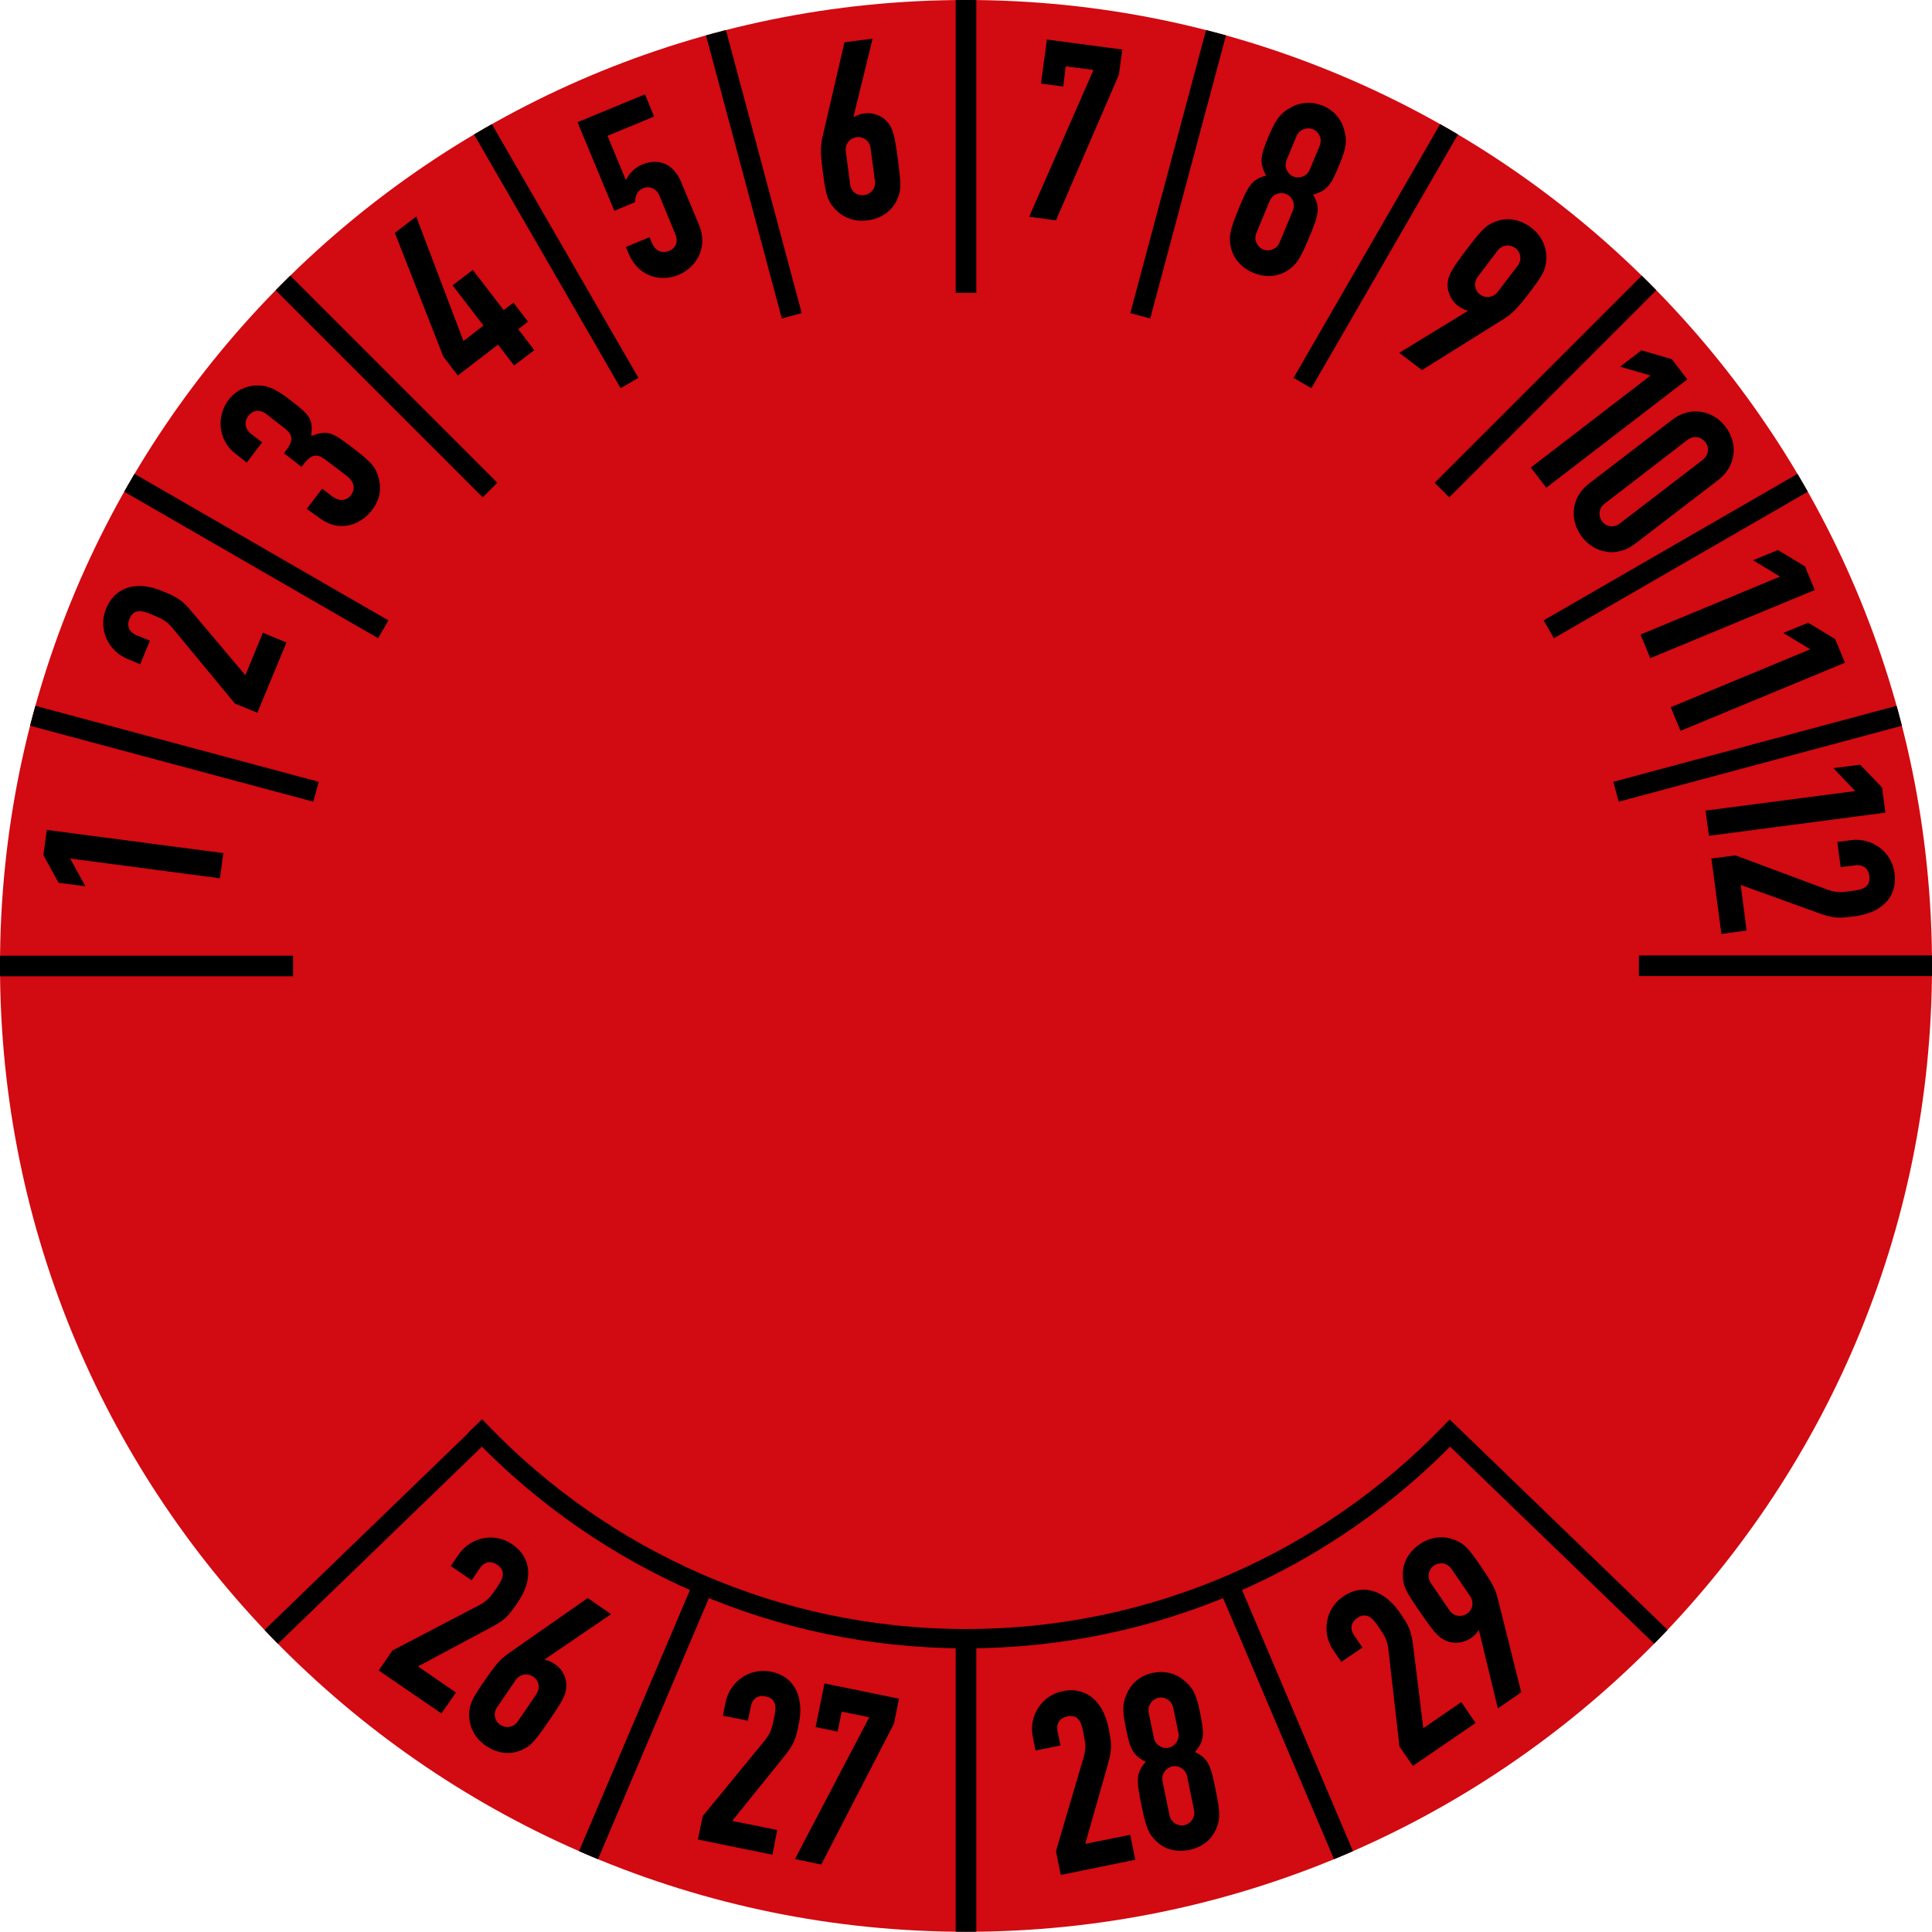 <?xml version="1.0" encoding="utf-8"?>
<!-- Generator: Adobe Illustrator 29.5.1, SVG Export Plug-In . SVG Version: 9.03 Build 0)  -->
<svg version="1.1" id="Ebene_1" xmlns="http://www.w3.org/2000/svg" xmlns:xlink="http://www.w3.org/1999/xlink" x="0px" y="0px"
	 viewBox="0 0 85.04 85.03" style="enable-background:new 0 0 85.04 85.03;" xml:space="preserve">
<style type="text/css">
	.st0{clip-path:url(#SVGID_00000057133473021040439780000002964623352182127526_);fill:#D20A11;}
	
		.st1{clip-path:url(#SVGID_00000057133473021040439780000002964623352182127526_);fill:none;stroke:#000000;stroke-width:0.908;stroke-miterlimit:10;}
	.st2{clip-path:url(#SVGID_00000057133473021040439780000002964623352182127526_);}
	
		.st3{clip-path:url(#SVGID_00000057133473021040439780000002964623352182127526_);fill:none;stroke:#000000;stroke-width:0.85;stroke-linecap:square;stroke-miterlimit:10;}
</style>
<g>
	<g>
		<defs>
			<path id="SVGID_1_" d="M0,42.51C0,66,19.04,85.03,42.52,85.03C66,85.03,85.04,66,85.04,42.51C85.04,19.03,66,0,42.52,0
				C19.04,0,0,19.03,0,42.51"/>
		</defs>
		<clipPath id="SVGID_00000124155351685823346140000006104938635558380689_">
			<use xlink:href="#SVGID_1_"  style="overflow:visible;"/>
		</clipPath>
		<path style="clip-path:url(#SVGID_00000124155351685823346140000006104938635558380689_);fill:#D20A11;" d="M85.04,42.51
			C85.04,66,66,85.04,42.52,85.04C19.04,85.04,0,66,0,42.51C0,19.03,19.04,0,42.52,0C66,0,85.04,19.03,85.04,42.51"/>
		
			<line style="clip-path:url(#SVGID_00000124155351685823346140000006104938635558380689_);fill:none;stroke:#000000;stroke-width:0.908;stroke-miterlimit:10;" x1="42.52" y1="72.14" x2="42.52" y2="90.7"/>
		
			<line style="clip-path:url(#SVGID_00000124155351685823346140000006104938635558380689_);fill:none;stroke:#000000;stroke-width:0.908;stroke-miterlimit:10;" x1="54.09" y1="69.78" x2="61.35" y2="86.87"/>
		
			<line style="clip-path:url(#SVGID_00000124155351685823346140000006104938635558380689_);fill:none;stroke:#000000;stroke-width:0.908;stroke-miterlimit:10;" x1="30.95" y1="69.78" x2="23.69" y2="86.87"/>
		
			<line style="clip-path:url(#SVGID_00000124155351685823346140000006104938635558380689_);fill:none;stroke:#000000;stroke-width:0.908;stroke-miterlimit:10;" x1="-5.67" y1="42.52" x2="12.9" y2="42.52"/>
		
			<line style="clip-path:url(#SVGID_00000124155351685823346140000006104938635558380689_);fill:none;stroke:#000000;stroke-width:0.908;stroke-miterlimit:10;" x1="-4.03" y1="30.04" x2="13.91" y2="34.85"/>
		
			<line style="clip-path:url(#SVGID_00000124155351685823346140000006104938635558380689_);fill:none;stroke:#000000;stroke-width:0.908;stroke-miterlimit:10;" x1="0.79" y1="18.42" x2="16.87" y2="27.7"/>
		
			<line style="clip-path:url(#SVGID_00000124155351685823346140000006104938635558380689_);fill:none;stroke:#000000;stroke-width:0.908;stroke-miterlimit:10;" x1="8.44" y1="8.44" x2="21.57" y2="21.57"/>
		
			<line style="clip-path:url(#SVGID_00000124155351685823346140000006104938635558380689_);fill:none;stroke:#000000;stroke-width:0.908;stroke-miterlimit:10;" x1="18.42" y1="0.78" x2="27.71" y2="16.86"/>
		
			<line style="clip-path:url(#SVGID_00000124155351685823346140000006104938635558380689_);fill:none;stroke:#000000;stroke-width:0.908;stroke-miterlimit:10;" x1="30.05" y1="-4.03" x2="34.85" y2="13.9"/>
		
			<line style="clip-path:url(#SVGID_00000124155351685823346140000006104938635558380689_);fill:none;stroke:#000000;stroke-width:0.908;stroke-miterlimit:10;" x1="42.52" y1="-5.68" x2="42.52" y2="12.89"/>
		
			<line style="clip-path:url(#SVGID_00000124155351685823346140000006104938635558380689_);fill:none;stroke:#000000;stroke-width:0.908;stroke-miterlimit:10;" x1="54.99" y1="-4.03" x2="50.19" y2="13.9"/>
		
			<line style="clip-path:url(#SVGID_00000124155351685823346140000006104938635558380689_);fill:none;stroke:#000000;stroke-width:0.908;stroke-miterlimit:10;" x1="66.62" y1="0.78" x2="57.33" y2="16.86"/>
		
			<line style="clip-path:url(#SVGID_00000124155351685823346140000006104938635558380689_);fill:none;stroke:#000000;stroke-width:0.908;stroke-miterlimit:10;" x1="76.6" y1="8.44" x2="63.47" y2="21.57"/>
		
			<line style="clip-path:url(#SVGID_00000124155351685823346140000006104938635558380689_);fill:none;stroke:#000000;stroke-width:0.908;stroke-miterlimit:10;" x1="84.25" y1="18.42" x2="68.17" y2="27.7"/>
		
			<line style="clip-path:url(#SVGID_00000124155351685823346140000006104938635558380689_);fill:none;stroke:#000000;stroke-width:0.908;stroke-miterlimit:10;" x1="89.07" y1="30.04" x2="71.13" y2="34.85"/>
		
			<line style="clip-path:url(#SVGID_00000124155351685823346140000006104938635558380689_);fill:none;stroke:#000000;stroke-width:0.908;stroke-miterlimit:10;" x1="90.71" y1="42.51" x2="72.14" y2="42.51"/>
		<g style="clip-path:url(#SVGID_00000124155351685823346140000006104938635558380689_);">
			<path d="M37.57,5.13l0.03,0.02c0.07-0.06,0.22-0.13,0.46-0.16c0.39-0.05,0.78,0.12,1,0.38c0.24,0.28,0.32,0.55,0.48,1.78
				c0.13,1.01,0.12,1.24-0.04,1.61c-0.22,0.52-0.7,0.86-1.31,0.94c-0.6,0.08-1.14-0.14-1.5-0.57c-0.26-0.32-0.34-0.53-0.47-1.55
				c-0.13-0.96-0.1-1.19,0-1.62l0.95-4.1l1.24-0.16L37.57,5.13z M38.32,6.52C38.27,6.18,37.98,6,37.7,6.04
				c-0.28,0.04-0.52,0.29-0.47,0.63l0.19,1.44c0.04,0.34,0.33,0.52,0.62,0.48c0.28-0.04,0.52-0.29,0.47-0.63L38.32,6.52z"/>
		</g>
		<g style="clip-path:url(#SVGID_00000124155351685823346140000006104938635558380689_);">
			<path d="M48.13,3.08l-1.22-0.16L46.8,3.81l-0.98-0.13l0.26-1.94l3.32,0.44l-0.15,1.11L46.48,9.7L45.3,9.54L48.13,3.08z"/>
		</g>
		<g style="clip-path:url(#SVGID_00000124155351685823346140000006104938635558380689_);">
			<path d="M56.82,4.73c0.42-0.24,0.93-0.27,1.4-0.08s0.81,0.57,0.94,1.04c0.13,0.46,0.13,0.76-0.2,1.55
				c-0.35,0.85-0.5,1.14-1.16,1.33c0.34,0.58,0.24,0.9-0.22,1.99c-0.37,0.88-0.54,1.1-0.88,1.33c-0.38,0.26-0.93,0.37-1.53,0.12
				c-0.6-0.25-0.91-0.71-1-1.16c-0.08-0.4-0.05-0.68,0.31-1.56c0.45-1.1,0.6-1.39,1.25-1.56c-0.33-0.6-0.23-0.91,0.12-1.76
				C56.19,5.17,56.4,4.96,56.82,4.73z M56.91,9.26c0.12-0.29-0.03-0.61-0.3-0.72c-0.26-0.11-0.6,0.01-0.72,0.3l-0.59,1.42
				c-0.12,0.28,0.03,0.61,0.3,0.72c0.26,0.11,0.6-0.01,0.72-0.3L56.91,9.26z M58.09,6.41c0.12-0.29-0.03-0.61-0.3-0.72
				c-0.26-0.11-0.6,0.01-0.72,0.3l-0.44,1.06c-0.12,0.28,0.03,0.61,0.3,0.72c0.26,0.11,0.6-0.01,0.72-0.3L58.09,6.41z"/>
		</g>
		<g style="clip-path:url(#SVGID_00000124155351685823346140000006104938635558380689_);">
			<path d="M64.6,13.69l0-0.03c-0.09,0-0.24-0.06-0.44-0.21c-0.31-0.24-0.47-0.64-0.44-0.98c0.03-0.36,0.16-0.61,0.92-1.6
				c0.62-0.81,0.79-0.96,1.17-1.11c0.52-0.21,1.1-0.11,1.59,0.26c0.48,0.37,0.71,0.9,0.66,1.46c-0.04,0.41-0.14,0.62-0.76,1.43
				c-0.59,0.77-0.77,0.91-1.14,1.15l-3.57,2.23l-1-0.76L64.6,13.69z M65.05,12.18c-0.21,0.27-0.13,0.61,0.09,0.78
				s0.57,0.16,0.78-0.11l0.88-1.15c0.21-0.27,0.13-0.61-0.1-0.78c-0.23-0.17-0.57-0.16-0.78,0.11L65.05,12.18z"/>
		</g>
		<g style="clip-path:url(#SVGID_00000124155351685823346140000006104938635558380689_);">
			<path d="M72.65,16.53l-1.34-0.39l0.94-0.72l1.34,0.39l0.68,0.89l-6.21,4.77l-0.68-0.89L72.65,16.53z"/>
		</g>
		<g style="clip-path:url(#SVGID_00000124155351685823346140000006104938635558380689_);">
			<path d="M73.6,18.48c0.83-0.64,1.81-0.4,2.35,0.3c0.54,0.71,0.51,1.71-0.32,2.35l-3.65,2.8c-0.83,0.64-1.81,0.41-2.35-0.3
				s-0.51-1.72,0.32-2.35L73.6,18.48z M70.63,22.17c-0.25,0.19-0.3,0.52-0.11,0.78c0.2,0.25,0.53,0.29,0.78,0.09l3.65-2.8
				c0.25-0.2,0.31-0.53,0.11-0.78c-0.19-0.25-0.53-0.29-0.78-0.1L70.63,22.17z"/>
		</g>
		<g style="clip-path:url(#SVGID_00000124155351685823346140000006104938635558380689_);">
			<path d="M78.35,25.38l-1.19-0.72l1.1-0.45l1.19,0.72l0.43,1.04l-7.24,3l-0.43-1.04L78.35,25.38z"/>
			<path d="M79.68,28.58l-1.19-0.72l1.1-0.45l1.19,0.72l0.43,1.04l-7.24,3l-0.43-1.04L79.68,28.58z"/>
		</g>
		<g style="clip-path:url(#SVGID_00000124155351685823346140000006104938635558380689_);">
			<path d="M81.66,34.82l-0.96-1.01l1.18-0.15l0.96,1l0.15,1.11l-7.77,1.02l-0.15-1.11L81.66,34.82z"/>
		</g>
		<g style="clip-path:url(#SVGID_00000124155351685823346140000006104938635558380689_);">
			<path d="M76.39,37.65l4.05,1.51c0.41,0.14,0.62,0.12,1.05,0.06c0.39-0.05,0.86-0.11,0.79-0.66c-0.04-0.33-0.27-0.52-0.63-0.47
				l-0.63,0.08l-0.15-1.11l0.61-0.08c0.93-0.12,1.79,0.52,1.91,1.45c0.15,1.16-0.7,1.77-1.74,1.9c-0.75,0.1-0.95,0.1-1.66-0.16
				l-3.37-1.22l0.26,2.01l-1.11,0.15l-0.44-3.32L76.39,37.65z"/>
		</g>
		<g style="clip-path:url(#SVGID_00000124155351685823346140000006104938635558380689_);">
			<path d="M28.79,5.13l-2.05,0.85l0.81,1.95c0.12-0.26,0.36-0.54,0.72-0.69c0.7-0.29,1.38-0.05,1.72,0.79l0.78,1.87
				c0.4,0.96-0.08,1.85-0.9,2.2c-0.82,0.34-1.79,0.05-2.19-0.92l-0.13-0.31l1.04-0.43l0.11,0.26c0.15,0.36,0.46,0.47,0.76,0.34
				c0.3-0.13,0.4-0.41,0.26-0.74l-0.7-1.7c-0.12-0.29-0.42-0.43-0.7-0.32c-0.36,0.15-0.35,0.47-0.37,0.62l-0.91,0.38l-1.62-3.9
				l2.97-1.23L28.79,5.13z"/>
		</g>
		<g style="clip-path:url(#SVGID_00000124155351685823346140000006104938635558380689_);">
			<path d="M21.92,15.17l-1.77,1.36l-0.64-0.84l-2.13-5.44l0.94-0.72l2.08,5.48l0.88-0.68l-1.36-1.77l0.89-0.68l1.36,1.77l0.43-0.33
				l0.64,0.84l-0.43,0.33l0.71,0.92l-0.89,0.68L21.92,15.17z"/>
		</g>
		<g style="clip-path:url(#SVGID_00000124155351685823346140000006104938635558380689_);">
			<path d="M12.5,19.95c0.41-0.53,0.46-0.77,0-1.12l-0.8-0.62c-0.25-0.19-0.56-0.17-0.77,0.1c-0.24,0.31-0.08,0.63,0.1,0.77
				l0.51,0.39l-0.68,0.89l-0.51-0.4c-0.73-0.56-0.85-1.62-0.29-2.36c0.37-0.48,0.87-0.62,1.18-0.63c0.46-0.02,0.79,0.06,1.58,0.67
				c0.85,0.66,0.96,0.81,0.88,1.55c0.76-0.29,0.96-0.13,1.85,0.54c0.82,0.63,0.96,0.82,1.09,1.21c0.15,0.47,0.14,0.99-0.28,1.53
				c-0.44,0.57-1.36,1.05-2.34,0.3L13.5,22.4l0.68-0.89l0.46,0.35c0.28,0.21,0.61,0.2,0.81-0.07s0.14-0.58-0.16-0.82l-0.89-0.68
				c-0.48-0.37-0.69-0.32-1.13,0.26L12.5,19.95z"/>
		</g>
		<g style="clip-path:url(#SVGID_00000124155351685823346140000006104938635558380689_);">
			<path d="M10.34,30.97l-2.75-3.33c-0.28-0.33-0.48-0.41-0.88-0.58c-0.37-0.15-0.8-0.33-1.01,0.18c-0.13,0.3-0.03,0.58,0.31,0.72
				l0.59,0.24l-0.43,1.04l-0.57-0.24c-0.86-0.36-1.29-1.34-0.93-2.21c0.45-1.08,1.49-1.18,2.46-0.78c0.7,0.29,0.88,0.39,1.36,0.97
				l2.31,2.74l0.77-1.87l1.04,0.43l-1.28,3.09L10.34,30.97z"/>
		</g>
		<g style="clip-path:url(#SVGID_00000124155351685823346140000006104938635558380689_);">
			<path d="M3.09,37.79l0.67,1.22l-1.18-0.15l-0.67-1.22l0.15-1.11l7.77,1.02l-0.15,1.11L3.09,37.79z"/>
		</g>
		<g style="clip-path:url(#SVGID_00000124155351685823346140000006104938635558380689_);">
			<path d="M30.93,79.94l2.74-3.34c0.27-0.34,0.31-0.55,0.4-0.97c0.08-0.39,0.17-0.85-0.37-0.96c-0.32-0.07-0.58,0.08-0.65,0.44
				l-0.13,0.63l-1.1-0.22l0.12-0.6c0.19-0.92,1.07-1.52,1.99-1.34c1.14,0.23,1.44,1.24,1.24,2.26c-0.15,0.74-0.21,0.93-0.69,1.52
				l-2.25,2.79l1.98,0.4L34,81.64l-3.28-0.67L30.93,79.94z"/>
			<path d="M38.26,75.59l-1.21-0.25l-0.18,0.88l-0.97-0.2l0.39-1.92l3.28,0.67l-0.22,1.1l-3.2,6.2l-1.16-0.24L38.26,75.59z"/>
		</g>
		<g style="clip-path:url(#SVGID_00000124155351685823346140000006104938635558380689_);">
			<path d="M46.48,81.48l1.22-4.14c0.12-0.42,0.07-0.63-0.01-1.05c-0.08-0.39-0.17-0.85-0.71-0.74c-0.32,0.07-0.5,0.3-0.43,0.66
				l0.13,0.62l-1.1,0.22l-0.12-0.6c-0.19-0.92,0.39-1.82,1.31-2.01c1.14-0.23,1.81,0.57,2.02,1.6c0.15,0.74,0.17,0.94-0.04,1.67
				l-0.98,3.45l1.98-0.4l0.22,1.1l-3.28,0.67L46.48,81.48z"/>
			<path d="M49.64,74.47c0.21-0.44,0.62-0.74,1.12-0.84s0.99,0.02,1.36,0.34c0.37,0.31,0.53,0.55,0.7,1.4
				c0.18,0.9,0.23,1.22-0.22,1.75c0.61,0.29,0.7,0.61,0.93,1.77c0.19,0.94,0.17,1.21,0.01,1.59c-0.17,0.43-0.56,0.82-1.2,0.95
				c-0.64,0.13-1.15-0.08-1.47-0.41c-0.29-0.29-0.42-0.53-0.61-1.47c-0.24-1.16-0.28-1.49,0.17-2c-0.61-0.31-0.7-0.62-0.88-1.53
				C49.37,75.19,49.43,74.9,49.64,74.47z M51.64,75.16c-0.06-0.3-0.37-0.49-0.65-0.43c-0.28,0.06-0.49,0.35-0.43,0.65l0.23,1.12
				c0.06,0.3,0.37,0.49,0.65,0.43c0.28-0.06,0.49-0.35,0.43-0.65L51.64,75.16z M52.25,78.18c-0.06-0.3-0.37-0.49-0.65-0.43
				c-0.28,0.06-0.49,0.35-0.43,0.65l0.31,1.51c0.06,0.3,0.37,0.49,0.65,0.43c0.28-0.06,0.49-0.35,0.43-0.65L52.25,78.18z"/>
		</g>
		<g style="clip-path:url(#SVGID_00000124155351685823346140000006104938635558380689_);">
			<path d="M61.6,76.88l-0.49-4.29c-0.05-0.43-0.18-0.61-0.42-0.96c-0.22-0.33-0.49-0.72-0.95-0.41c-0.27,0.19-0.34,0.47-0.13,0.77
				l0.36,0.53l-0.93,0.63l-0.35-0.51c-0.53-0.77-0.35-1.83,0.42-2.36c0.96-0.66,1.89-0.18,2.49,0.68c0.43,0.62,0.52,0.8,0.61,1.55
				l0.44,3.56l1.67-1.15l0.63,0.92l-2.76,1.89L61.6,76.88z"/>
			<path d="M65.1,71.77l-0.03-0.01c-0.03,0.09-0.13,0.21-0.33,0.35c-0.33,0.22-0.75,0.25-1.07,0.12c-0.34-0.14-0.53-0.34-1.23-1.37
				c-0.58-0.84-0.67-1.05-0.69-1.46c-0.04-0.56,0.23-1.08,0.74-1.43c0.5-0.34,1.08-0.39,1.59-0.17c0.38,0.17,0.54,0.32,1.12,1.17
				c0.55,0.8,0.63,1.01,0.74,1.44l1.02,4.08l-1.03,0.71L65.1,71.77z M63.8,70.88c0.19,0.28,0.54,0.31,0.77,0.15
				c0.24-0.16,0.33-0.49,0.14-0.77l-0.82-1.2c-0.19-0.28-0.54-0.31-0.77-0.15s-0.33,0.49-0.14,0.77L63.8,70.88z"/>
		</g>
		<g style="clip-path:url(#SVGID_00000124155351685823346140000006104938635558380689_);">
			<path d="M17.27,72.65l3.83-2c0.38-0.21,0.51-0.39,0.75-0.74c0.22-0.33,0.49-0.72,0.04-1.03c-0.27-0.19-0.57-0.15-0.77,0.15
				l-0.36,0.53l-0.92-0.63l0.35-0.51c0.53-0.77,1.58-0.98,2.35-0.45c0.96,0.66,0.85,1.7,0.25,2.56c-0.43,0.63-0.56,0.78-1.23,1.13
				l-3.16,1.69l1.67,1.15l-0.64,0.92l-2.76-1.89L17.27,72.65z"/>
			<path d="M23.98,73.04l0.01,0.03c0.09,0,0.25,0.05,0.45,0.19c0.33,0.22,0.5,0.61,0.49,0.95c-0.01,0.37-0.13,0.62-0.84,1.64
				c-0.58,0.84-0.74,1-1.11,1.17c-0.51,0.24-1.09,0.17-1.6-0.18c-0.5-0.34-0.75-0.87-0.73-1.42c0.02-0.41,0.11-0.62,0.69-1.46
				c0.55-0.8,0.72-0.95,1.08-1.21l3.45-2.41l1.03,0.71L23.98,73.04z M23.61,74.57c0.19-0.28,0.1-0.61-0.14-0.77
				s-0.58-0.13-0.77,0.15l-0.82,1.2c-0.19,0.28-0.1,0.61,0.14,0.77s0.58,0.13,0.77-0.15L23.61,74.57z"/>
		</g>
		
			<path style="clip-path:url(#SVGID_00000124155351685823346140000006104938635558380689_);fill:none;stroke:#000000;stroke-width:0.85;stroke-linecap:square;stroke-miterlimit:10;" d="
			M63.82,63.08c-5.39,5.58-12.95,9.05-21.3,9.05c-8.36,0-15.92-3.48-21.31-9.06 M63.83,63.09l13.36,12.9 M21.21,63.09L7.86,75.99"/>
	</g>
</g>
</svg>
